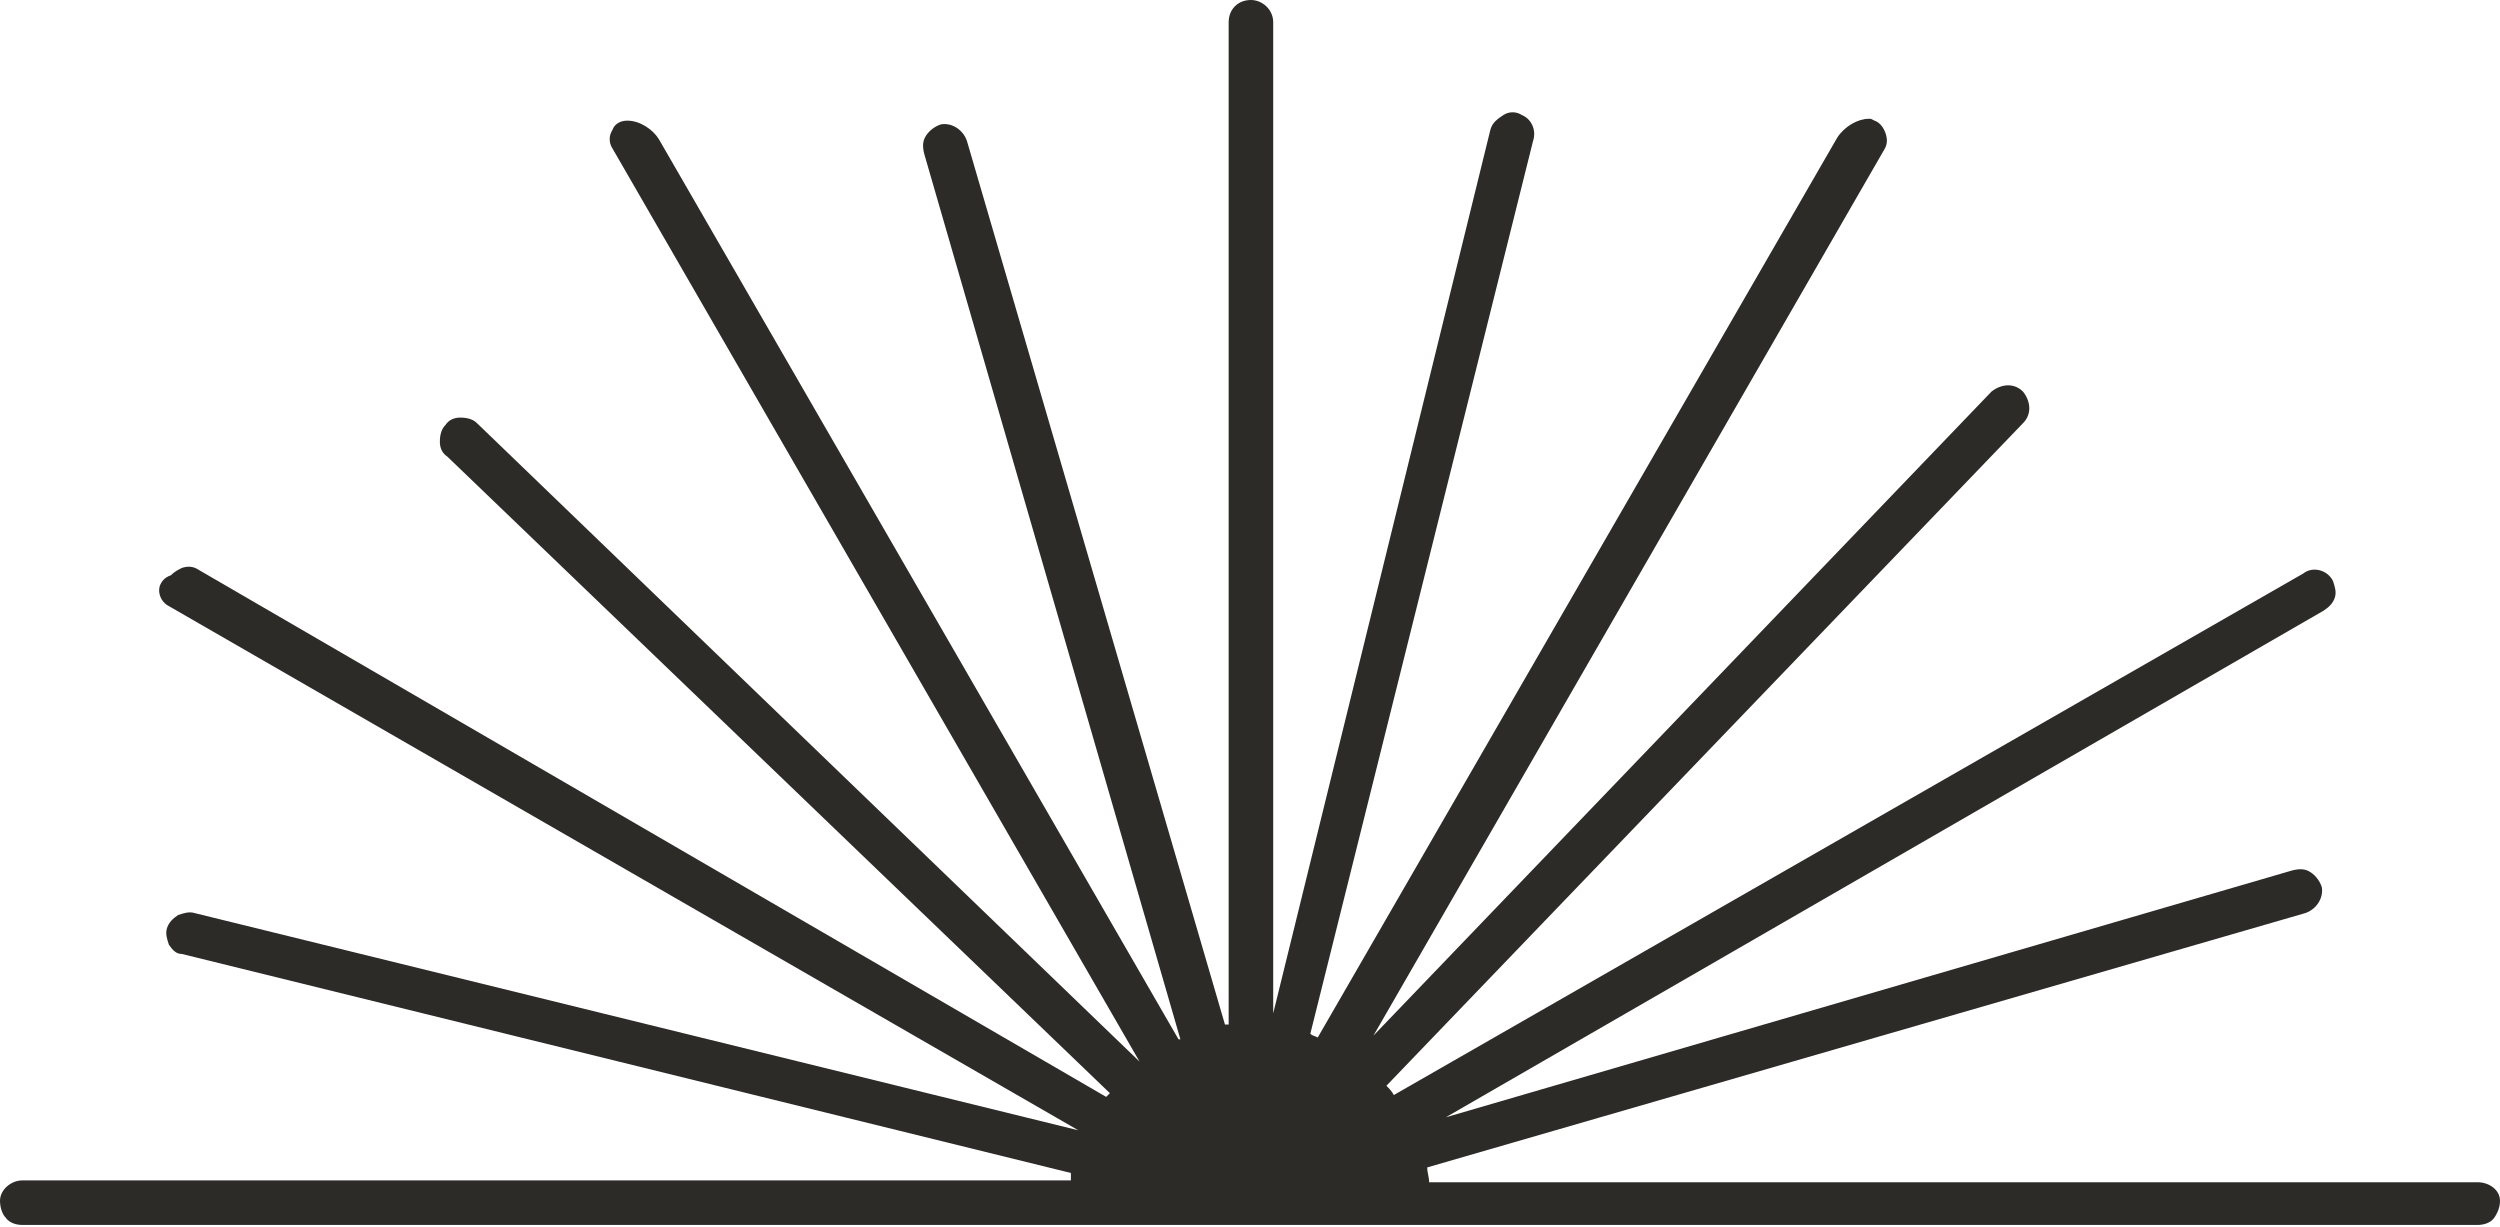 <?xml version="1.0" encoding="utf-8"?>
<!-- Generator: Adobe Illustrator 24.0.1, SVG Export Plug-In . SVG Version: 6.00 Build 0)  -->
<svg version="1.1" id="Layer_1" xmlns="http://www.w3.org/2000/svg" xmlns:xlink="http://www.w3.org/1999/xlink" x="0px" y="0px"
	 viewBox="0 0 134.7 66.1" style="enable-background:new 0 0 134.7 66.1;" xml:space="preserve">
<style type="text/css">
	.st0{fill:#2D2B28;}
</style>
<g>
	<path class="st0" d="M133.5,63.7l-56.5,0c0-0.3-0.1-0.5-0.1-0.8l47.3-13.7c0.6-0.2,1-0.8,0.9-1.4c-0.1-0.3-0.3-0.6-0.6-0.8
		c-0.3-0.2-0.6-0.2-1-0.1L77.9,60.2l47.3-27.3c0.3-0.2,0.5-0.4,0.6-0.7c0.1-0.3,0-0.6-0.1-0.9c-0.3-0.6-1.1-0.8-1.6-0.4L75.1,59
		c-0.1-0.2-0.3-0.4-0.4-0.5L109,22.8c0.5-0.5,0.4-1.2,0-1.7c-0.5-0.5-1.2-0.4-1.7,0L74,55.8l27.5-47.7c0.2-0.3,0.2-0.6,0.1-0.9
		c-0.1-0.3-0.3-0.6-0.6-0.7l-0.2-0.1h-0.1c-0.6,0-1.3,0.4-1.7,1l-28,48.5c-0.2-0.1-0.3-0.1-0.4-0.2L82.6,7.6C82.8,7,82.5,6.4,82,6.2
		c-0.3-0.2-0.7-0.2-1,0c-0.3,0.2-0.6,0.4-0.7,0.8L68.6,54.6V1.2C68.6,0.5,68,0,67.4,0c-0.7,0-1.2,0.5-1.2,1.2l0,54
		c-0.1,0-0.1,0-0.2,0L52.1,7.6c-0.2-0.6-0.8-1-1.4-0.9c-0.3,0.1-0.6,0.3-0.8,0.6c-0.2,0.3-0.2,0.6-0.1,1l13.8,47.7c0,0,0,0-0.1,0
		l-28-48.5c-0.3-0.5-1-1-1.7-1c-0.4,0-0.7,0.2-0.8,0.5c-0.2,0.3-0.2,0.7,0,1l28.4,49.2c0,0,0,0,0,0L25.7,22.8
		c-0.2-0.2-0.5-0.3-0.9-0.3c-0.3,0-0.6,0.1-0.8,0.4c-0.2,0.2-0.3,0.5-0.3,0.9c0,0.3,0.1,0.6,0.4,0.8l35.7,34.3
		c-0.1,0.1-0.1,0.1-0.2,0.2L10.7,30.7c-0.3-0.2-0.6-0.2-0.9-0.1c-0.2,0.1-0.4,0.2-0.6,0.4c-0.3,0.1-0.5,0.3-0.6,0.6
		c-0.1,0.4,0.1,0.8,0.4,1l49.1,28.3L10.5,49.2c-0.3-0.1-0.6,0-0.9,0.1C9.3,49.5,9.1,49.7,9,50c-0.1,0.3,0,0.6,0.1,0.9
		c0.2,0.3,0.4,0.5,0.7,0.5l47.9,11.8c0,0.1,0,0.3,0,0.4H1.2c-0.6,0-1.2,0.5-1.2,1.1c0,0.3,0.1,0.7,0.3,0.9c0.2,0.3,0.6,0.4,0.9,0.4
		h132.3c0.3,0,0.7-0.1,0.9-0.4c0.2-0.3,0.3-0.6,0.3-0.9C134.7,64.1,134.1,63.7,133.5,63.7z"/>
</g>
</svg>
